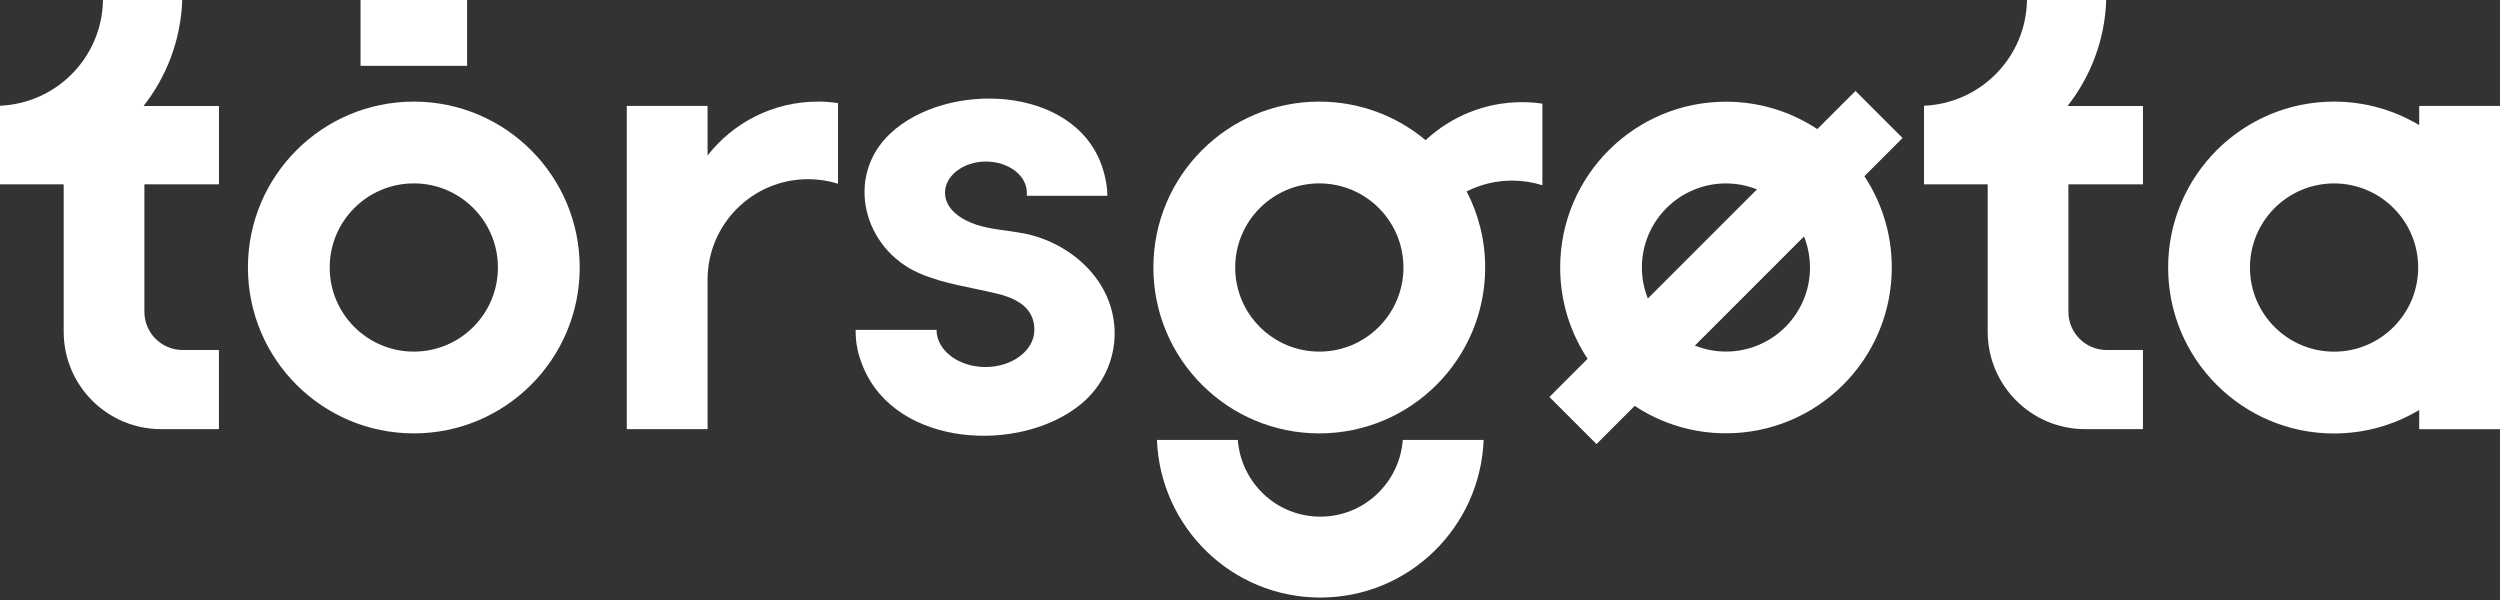 <svg width="200" height="48" viewBox="0 0 200 48" fill="none" xmlns="http://www.w3.org/2000/svg">
<rect x="0" y="0" width="200" height="48" fill="#333333" stroke="none"/>
<path d="M17.518 14.749V8.48H11.483C13.329 6.13 14.47 3.194 14.579 0H8.238C8.17 4.57 4.543 8.268 0 8.459V14.749H5.095V26.559C5.108 30.854 8.592 34.331 12.89 34.331H17.514V28H14.61C12.92 28 11.551 26.631 11.551 24.942V14.749H17.514H17.518Z" fill="white"/>
<path d="M171.438 14.749V8.48H165.404C167.25 6.13 168.39 3.194 168.499 0H162.158C162.09 4.57 158.463 8.268 153.921 8.459V14.749H159.015V26.559C159.029 30.854 162.513 34.331 166.81 34.331H171.435V28H168.53C166.841 28 165.472 26.631 165.472 24.942V14.749H171.435H171.438Z" fill="white"/>
<path d="M37.368 0H28.844V5.268H37.368V0Z" fill="white"/>
<path d="M33.105 8.129C25.776 8.129 19.834 14.071 19.834 21.4C19.834 28.729 25.776 34.671 33.105 34.671C40.433 34.671 46.376 28.729 46.376 21.4C46.376 14.071 40.433 8.129 33.105 8.129ZM33.105 28.129C29.389 28.129 26.375 25.115 26.375 21.4C26.375 17.685 29.389 14.671 33.105 14.671C36.82 14.671 39.834 17.685 39.834 21.4C39.834 25.115 36.82 28.129 33.105 28.129Z" fill="white"/>
<path d="M152.204 11.04L148.438 7.274L145.383 10.329C143.289 8.943 140.779 8.136 138.078 8.136C130.753 8.136 124.814 14.075 124.814 21.4C124.814 24.101 125.621 26.61 127.007 28.705L123.952 31.759L127.719 35.526L130.774 32.471C132.868 33.857 135.378 34.664 138.078 34.664C145.403 34.664 151.343 28.725 151.343 21.4C151.343 18.699 150.536 16.19 149.149 14.095L152.204 11.04ZM131.352 21.4C131.352 17.685 134.363 14.674 138.078 14.674C138.957 14.674 139.791 14.848 140.557 15.151L131.829 23.879C131.523 23.11 131.352 22.275 131.352 21.4ZM144.801 21.4C144.801 25.115 141.79 28.126 138.075 28.126C137.196 28.126 136.362 27.952 135.592 27.646L144.321 18.917C144.627 19.687 144.797 20.521 144.797 21.4H144.801Z" fill="white"/>
<path d="M112.224 35.196C111.958 38.625 109.122 41.332 105.624 41.332C102.127 41.332 99.29 38.625 99.024 35.196H92.554C92.83 42.197 98.551 47.803 105.624 47.803C112.694 47.803 118.419 42.197 118.691 35.196H112.224Z" fill="white"/>
<path d="M65.426 8.129C61.843 8.129 58.656 9.815 56.606 12.437V8.473H50.142V34.331H56.606V22.374C56.606 17.933 60.205 14.334 64.646 14.334C65.481 14.334 66.284 14.46 67.04 14.698V8.245C66.512 8.17 65.974 8.125 65.423 8.125L65.426 8.129Z" fill="white"/>
<path d="M121.763 8.173C118.779 8.173 116.072 9.331 114.049 11.214C111.747 9.29 108.781 8.129 105.542 8.129C98.214 8.129 92.271 14.071 92.271 21.4C92.271 28.729 98.214 34.671 105.542 34.671C112.871 34.671 118.813 28.729 118.813 21.4C118.813 19.203 118.279 17.136 117.332 15.311C118.425 14.759 119.661 14.449 120.969 14.449C121.814 14.449 122.628 14.579 123.39 14.817V8.292C122.856 8.214 122.311 8.173 121.756 8.173H121.763ZM105.546 28.129C101.83 28.129 98.817 25.115 98.817 21.4C98.817 17.685 101.83 14.671 105.546 14.671C109.261 14.671 112.275 17.685 112.275 21.4C112.275 25.115 109.261 28.129 105.546 28.129Z" fill="white"/>
<path d="M193.536 8.473V10.009C191.544 8.817 189.215 8.129 186.725 8.129C179.393 8.129 173.451 14.071 173.451 21.403C173.451 28.735 179.393 34.678 186.725 34.678C189.215 34.678 191.544 33.99 193.536 32.798V34.334H200V8.473H193.536ZM186.725 28.133C183.01 28.133 179.996 25.119 179.996 21.403C179.996 17.688 183.01 14.674 186.725 14.674C190.441 14.674 193.455 17.688 193.455 21.403C193.455 25.119 190.441 28.133 186.725 28.133Z" fill="white"/>
<path d="M81.82 18.659C80.584 18.424 79.307 18.369 78.101 17.974C76.96 17.599 75.601 16.768 75.601 15.413C75.601 14.058 77.066 12.924 78.874 12.924C80.682 12.924 82.143 14.037 82.147 15.41V15.662H88.583C88.583 15.662 88.631 14.691 88.174 13.343C85.941 6.75 75.693 6.47 71.219 10.683C67.541 14.15 69.083 19.925 73.548 21.863C75.544 22.728 77.771 23.001 79.831 23.508C81.891 24.015 82.749 25.003 82.749 26.386C82.749 28.03 80.996 29.362 78.837 29.362C76.678 29.362 74.924 28.03 74.924 26.389H68.45C68.45 27.462 68.61 28.293 69.053 29.362C71.723 35.819 81.677 36.306 86.502 32.308C88.174 30.922 89.172 28.858 89.172 26.675C89.172 22.507 85.692 19.387 81.823 18.655L81.82 18.659Z" fill="white"/>
</svg>
